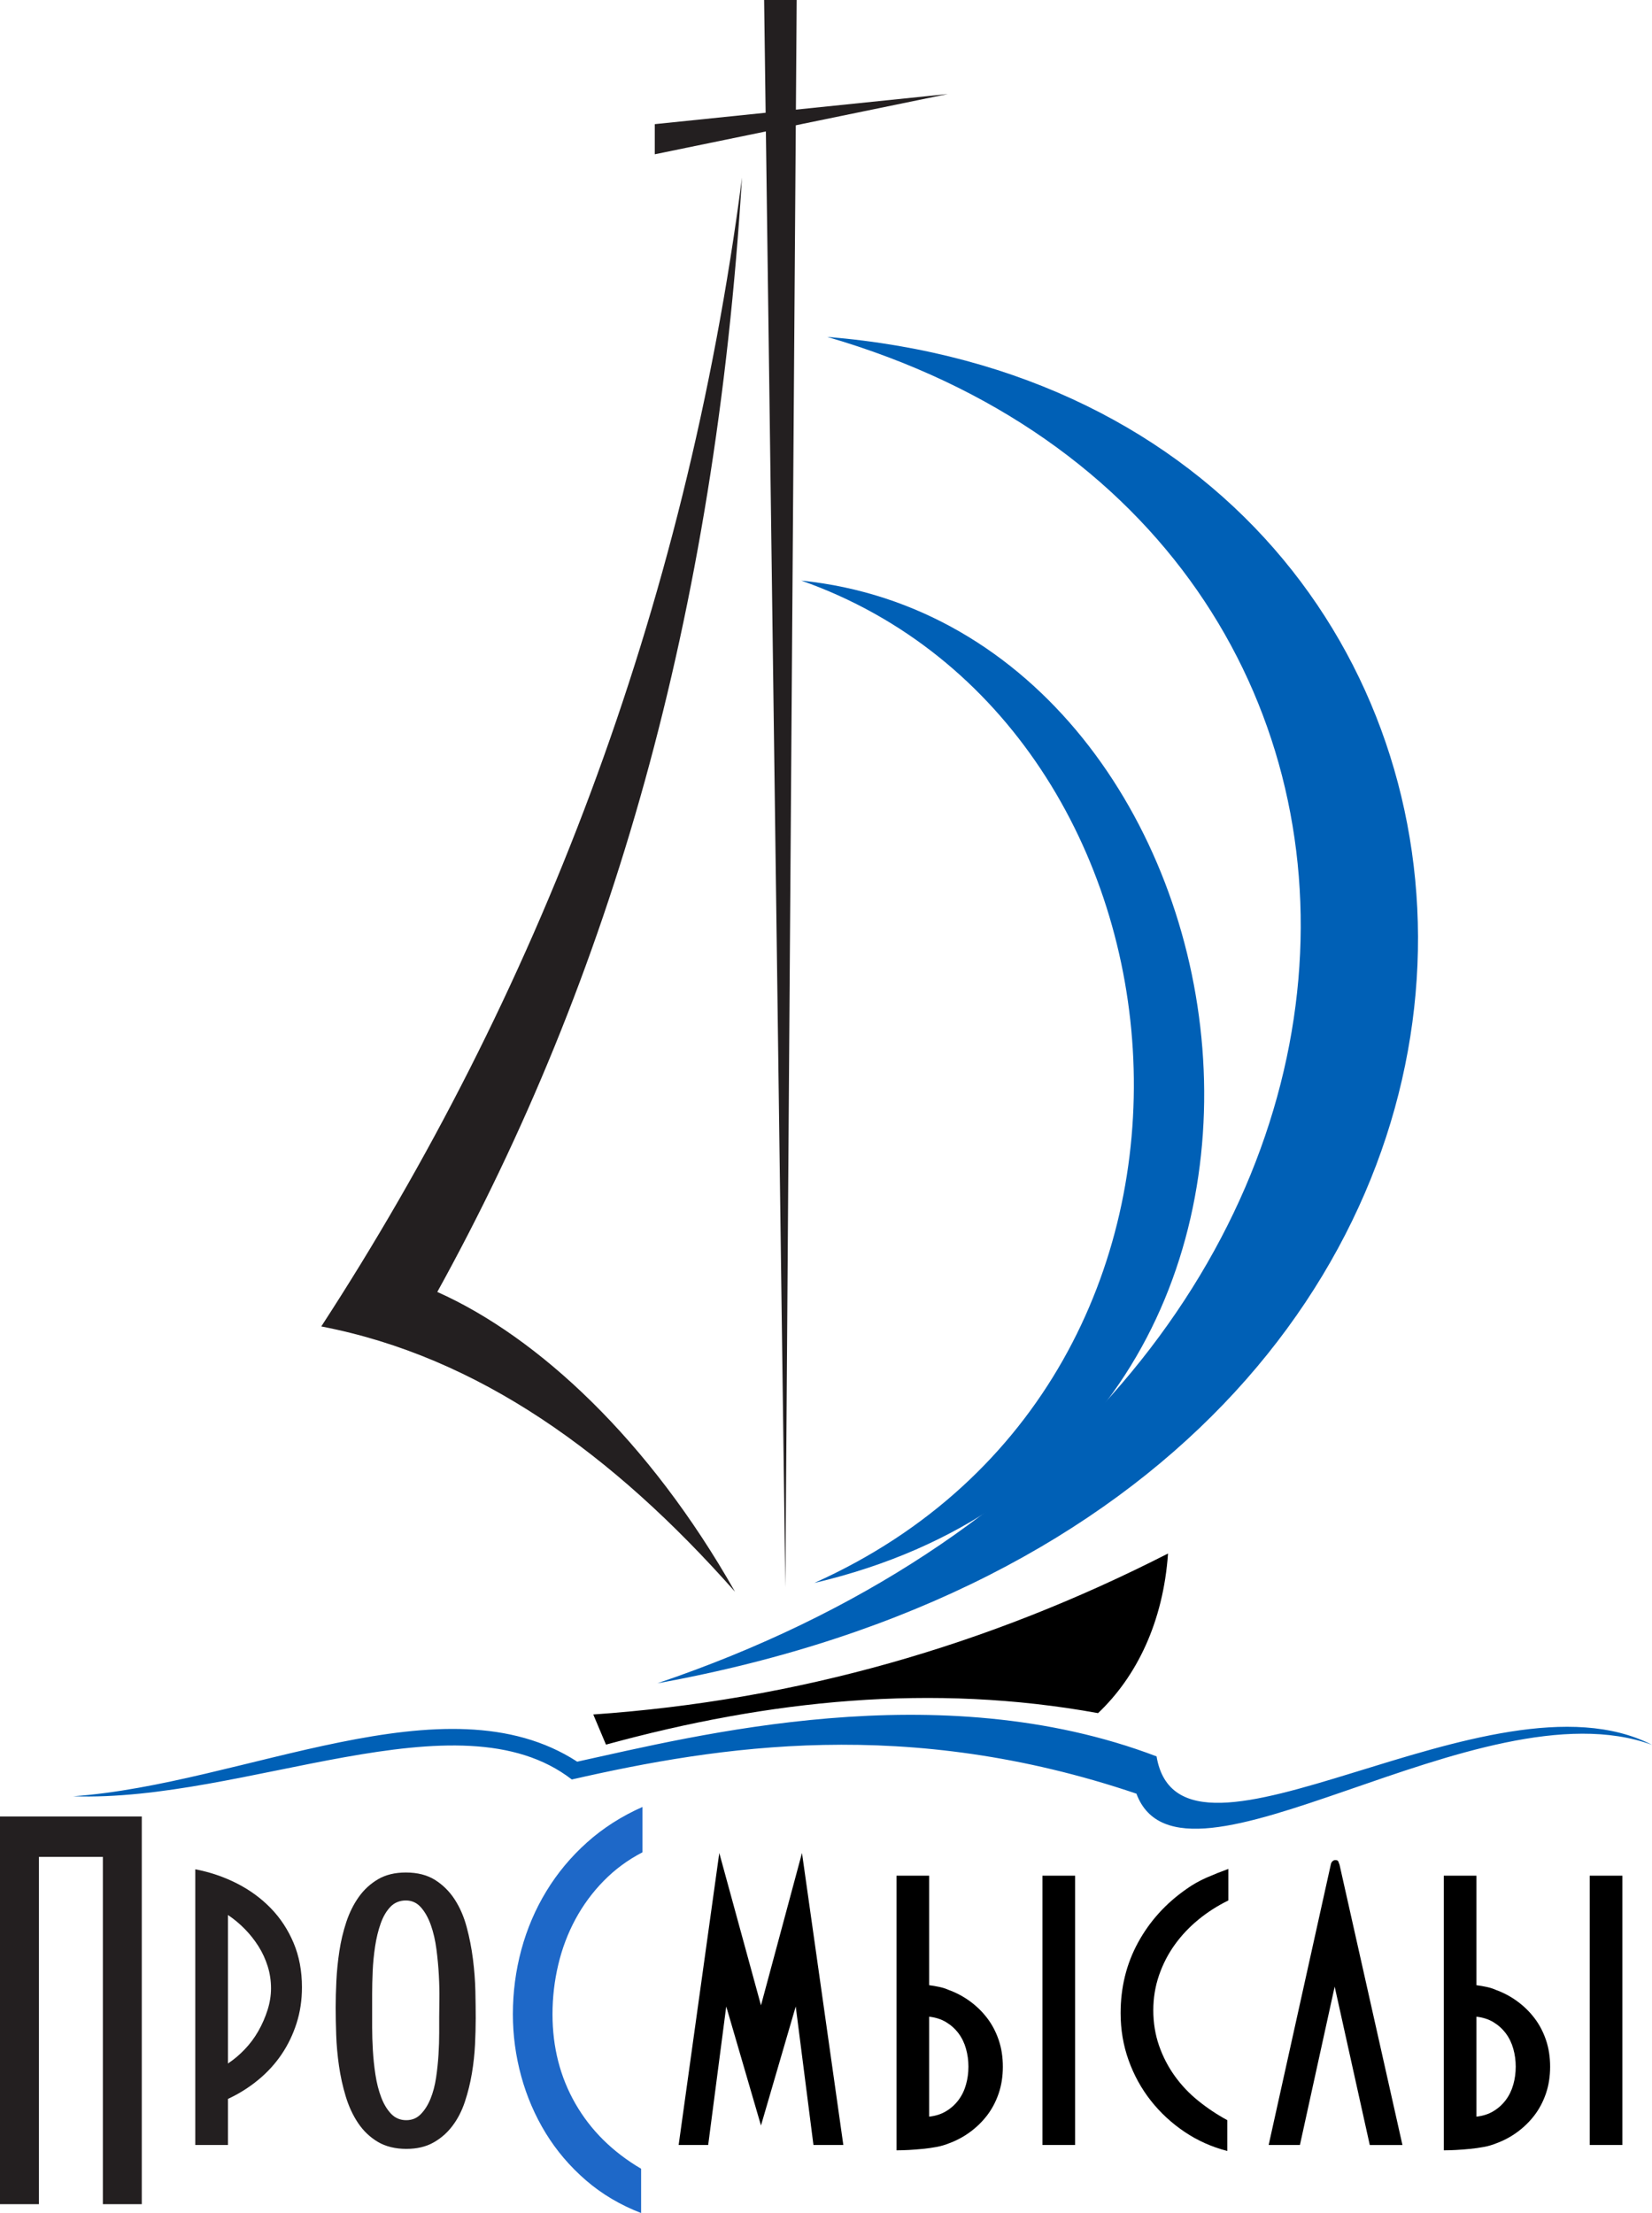 <?xml version="1.0" encoding="UTF-8"?> <svg xmlns="http://www.w3.org/2000/svg" width="106" height="142" viewBox="0 0 106 142" fill="none"><path d="M9.097 116.556V141.431H6.6V119.148H2.497V141.431H0V116.556H9.097Z" fill="#231F20"></path><path d="M19.375 127.516C19.375 128.335 19.26 129.104 19.029 129.824C18.799 130.544 18.48 131.208 18.071 131.813C17.662 132.419 17.164 132.965 16.577 133.45C15.99 133.936 15.339 134.345 14.626 134.678V137.634H12.53V119.944C13.481 120.125 14.373 120.429 15.205 120.853C16.038 121.278 16.762 121.808 17.379 122.445C17.996 123.082 18.483 123.824 18.84 124.673C19.197 125.522 19.375 126.469 19.375 127.515V127.516ZM17.39 127.584C17.39 127.099 17.32 126.63 17.179 126.174C17.037 125.72 16.841 125.291 16.588 124.889C16.335 124.488 16.042 124.116 15.707 123.775C15.373 123.434 15.012 123.134 14.626 122.876V132.404C14.997 132.161 15.354 131.862 15.696 131.505C16.038 131.149 16.331 130.755 16.577 130.323C16.822 129.891 17.019 129.44 17.168 128.97C17.316 128.5 17.39 128.038 17.39 127.583V127.584Z" fill="#231F20"></path><path d="M30.523 129.539C30.523 130.039 30.508 130.593 30.479 131.199C30.449 131.806 30.382 132.42 30.278 133.041C30.174 133.664 30.025 134.265 29.832 134.849C29.64 135.433 29.376 135.949 29.041 136.395C28.706 136.843 28.298 137.203 27.814 137.475C27.331 137.748 26.747 137.884 26.065 137.884C25.382 137.884 24.741 137.733 24.236 137.43C23.731 137.127 23.311 136.725 22.976 136.225C22.642 135.725 22.378 135.156 22.185 134.52C21.991 133.883 21.847 133.227 21.75 132.553C21.654 131.88 21.594 131.22 21.572 130.576C21.55 129.931 21.539 129.344 21.539 128.814C21.539 128.283 21.553 127.73 21.583 127.109C21.613 126.487 21.676 125.855 21.773 125.21C21.869 124.566 22.018 123.94 22.218 123.334C22.419 122.727 22.687 122.189 23.021 121.719C23.355 121.249 23.768 120.87 24.258 120.582C24.749 120.294 25.343 120.15 26.042 120.15C26.786 120.15 27.41 120.309 27.915 120.627C28.421 120.946 28.84 121.363 29.175 121.878C29.51 122.394 29.766 122.984 29.944 123.651C30.123 124.318 30.257 125.001 30.345 125.698C30.434 126.395 30.486 127.077 30.502 127.744C30.516 128.411 30.524 129.01 30.524 129.54L30.523 129.539ZM28.181 129.402C28.181 129.144 28.185 128.777 28.193 128.299C28.2 127.822 28.189 127.307 28.159 126.753C28.13 126.2 28.077 125.639 28.003 125.071C27.929 124.502 27.809 123.987 27.646 123.525C27.482 123.062 27.271 122.683 27.011 122.388C26.751 122.092 26.427 121.944 26.042 121.944C25.656 121.944 25.309 122.08 25.05 122.353C24.789 122.626 24.581 122.982 24.426 123.422C24.27 123.862 24.151 124.351 24.069 124.888C23.987 125.426 23.935 125.957 23.913 126.48C23.89 127.003 23.879 127.492 23.879 127.947V130.107C23.879 130.547 23.894 131.027 23.924 131.55C23.954 132.073 24.009 132.6 24.091 133.131C24.173 133.662 24.295 134.143 24.459 134.574C24.622 135.006 24.835 135.359 25.094 135.632C25.354 135.905 25.677 136.041 26.064 136.041C26.45 136.041 26.747 135.912 27 135.655C27.253 135.397 27.461 135.068 27.624 134.666C27.787 134.264 27.907 133.813 27.981 133.313C28.055 132.812 28.107 132.316 28.137 131.823C28.167 131.331 28.181 130.872 28.181 130.447V129.401V129.402Z" fill="#231F20"></path><path d="M38.74 120.683C38.019 121.418 37.413 122.24 36.922 123.149C36.432 124.058 36.064 125.033 35.819 126.071C35.574 127.11 35.451 128.167 35.451 129.244C35.451 131.366 35.942 133.279 36.922 134.985C37.903 136.691 39.308 138.081 41.137 139.158V142C39.799 141.484 38.617 140.784 37.592 139.897C36.566 139.009 35.708 138.001 35.016 136.873C34.325 135.743 33.801 134.527 33.444 133.223C33.087 131.92 32.909 130.593 32.909 129.244C32.909 127.819 33.091 126.436 33.455 125.094C33.819 123.752 34.354 122.502 35.061 121.343C35.767 120.183 36.636 119.141 37.669 118.216C38.702 117.292 39.888 116.534 41.225 115.942V118.853C40.289 119.338 39.46 119.948 38.74 120.684V120.683Z" fill="#1E68C8"></path><path d="M52.195 137.634L51.058 128.744L48.828 136.383L46.599 128.744L45.44 137.634H43.545L46.153 118.898L48.828 128.675L51.459 118.898L54.112 137.634H52.195Z" fill="black"></path><path d="M59.62 127.38C59.842 127.41 60.062 127.448 60.278 127.494C60.493 127.539 60.682 127.6 60.846 127.675C61.352 127.857 61.816 128.104 62.24 128.414C62.664 128.725 63.032 129.085 63.344 129.495C63.656 129.903 63.901 130.37 64.08 130.893C64.258 131.416 64.347 131.988 64.347 132.61C64.347 133.231 64.258 133.803 64.08 134.326C63.901 134.849 63.656 135.315 63.344 135.725C63.032 136.134 62.664 136.494 62.24 136.805C61.817 137.116 61.352 137.362 60.846 137.544C60.623 137.635 60.371 137.706 60.088 137.76C59.806 137.812 59.512 137.855 59.207 137.884C58.903 137.914 58.606 137.937 58.315 137.953C58.025 137.968 57.761 137.976 57.524 137.976V120.354H59.62V127.38ZM59.62 135.815C60.035 135.77 60.4 135.653 60.712 135.462C61.025 135.273 61.288 135.034 61.504 134.746C61.719 134.459 61.879 134.129 61.983 133.757C62.087 133.386 62.139 133.004 62.139 132.609C62.139 132.214 62.087 131.832 61.983 131.46C61.879 131.089 61.719 130.759 61.504 130.471C61.288 130.183 61.024 129.945 60.712 129.755C60.4 129.566 60.035 129.448 59.62 129.402V135.814V135.815ZM66.888 137.634V120.354H68.984V137.634H66.888Z" fill="black"></path><path d="M76.91 123.161C76.323 123.639 75.814 124.178 75.383 124.776C74.952 125.375 74.614 126.031 74.369 126.743C74.124 127.455 74.001 128.205 74.001 128.993C74.001 129.781 74.124 130.551 74.369 131.256C74.614 131.96 74.949 132.609 75.372 133.199C75.795 133.79 76.297 134.322 76.877 134.791C77.457 135.261 78.081 135.678 78.75 136.041V138.019C77.754 137.761 76.839 137.352 76.007 136.792C75.175 136.231 74.454 135.564 73.844 134.791C73.235 134.018 72.759 133.154 72.417 132.199C72.075 131.244 71.904 130.236 71.904 129.175C71.904 127.523 72.275 126.014 73.019 124.65C73.762 123.285 74.795 122.141 76.118 121.216C76.519 120.928 76.954 120.682 77.422 120.477C77.891 120.273 78.355 120.087 78.816 119.92V121.943C78.132 122.277 77.497 122.682 76.91 123.16V123.161Z" fill="black"></path><path d="M85.639 127.47L83.409 137.634H81.403L85.393 119.626C85.408 119.55 85.441 119.486 85.494 119.433C85.546 119.38 85.609 119.353 85.683 119.353C85.788 119.353 85.851 119.384 85.873 119.444C85.895 119.505 85.921 119.573 85.951 119.649L89.987 137.635H87.891L85.639 127.471V127.47Z" fill="black"></path><path d="M94.736 127.38C94.959 127.41 95.178 127.448 95.394 127.494C95.609 127.539 95.799 127.6 95.963 127.675C96.468 127.857 96.932 128.104 97.356 128.414C97.78 128.725 98.148 129.085 98.46 129.495C98.772 129.903 99.017 130.37 99.196 130.893C99.374 131.416 99.463 131.988 99.463 132.61C99.463 133.231 99.374 133.803 99.196 134.326C99.017 134.849 98.772 135.315 98.46 135.725C98.148 136.134 97.78 136.494 97.356 136.805C96.933 137.116 96.468 137.362 95.963 137.544C95.74 137.635 95.487 137.706 95.204 137.76C94.922 137.812 94.628 137.855 94.324 137.884C94.019 137.914 93.722 137.937 93.431 137.953C93.141 137.968 92.878 137.976 92.64 137.976V120.354H94.736V127.38ZM94.736 135.815C95.151 135.77 95.516 135.653 95.829 135.462C96.141 135.273 96.405 135.034 96.62 134.746C96.835 134.459 96.995 134.129 97.1 133.757C97.204 133.386 97.256 133.004 97.256 132.609C97.256 132.214 97.204 131.832 97.1 131.46C96.995 131.089 96.836 130.759 96.62 130.471C96.404 130.183 96.14 129.945 95.829 129.755C95.516 129.566 95.151 129.448 94.736 129.402V135.814V135.815ZM102.004 137.634V120.354H104.1V137.634H102.004Z" fill="black"></path><path d="M60.816 6.032L42.013 9.9V7.966L60.816 6.032Z" fill="#231F20"></path><path fill-rule="evenodd" clip-rule="evenodd" d="M42.182 108.009C107.513 96.18 103.268 25.738 53.077 21.617C95.986 34.086 94.416 90.333 42.182 108.009Z" fill="#0060B6"></path><path fill-rule="evenodd" clip-rule="evenodd" d="M50.391 101.845L51.119 0H49.03L50.391 101.845Z" fill="#231F20"></path><path fill-rule="evenodd" clip-rule="evenodd" d="M47.161 102.133C41.665 92.422 34.534 85.788 28.059 82.898C39.22 62.68 45.876 39.572 47.61 11.396C43.976 39.438 34.352 63.996 20.614 85.112C30.689 87.049 39.33 93.278 47.161 102.134V102.133Z" fill="#231F20"></path><path fill-rule="evenodd" clip-rule="evenodd" d="M52.251 101.571C89.801 92.765 81.374 40.321 51.414 37.254C77.778 46.536 81.581 88.411 52.251 101.571Z" fill="#0060B6"></path><path fill-rule="evenodd" clip-rule="evenodd" d="M38.882 111.943L38.067 110.01C51.12 109.104 63.39 105.584 74.946 99.682C74.641 104.07 72.934 107.58 70.455 109.924C59.811 107.989 49.341 109.079 38.882 111.944V111.943Z" fill="black"></path><path fill-rule="evenodd" clip-rule="evenodd" d="M106 111.959C94.943 107.894 75.802 122.802 72.918 115.091C58.233 110.121 46.139 112.026 36.69 114.181C29.411 108.549 15.749 115.643 4.693 115.259C15.659 114.481 28.568 107.54 37.036 113.038C44.561 111.395 60.221 107.37 74.21 112.699C75.754 121.799 95.66 106.654 106 111.959Z" fill="#0060B6"></path></svg> 